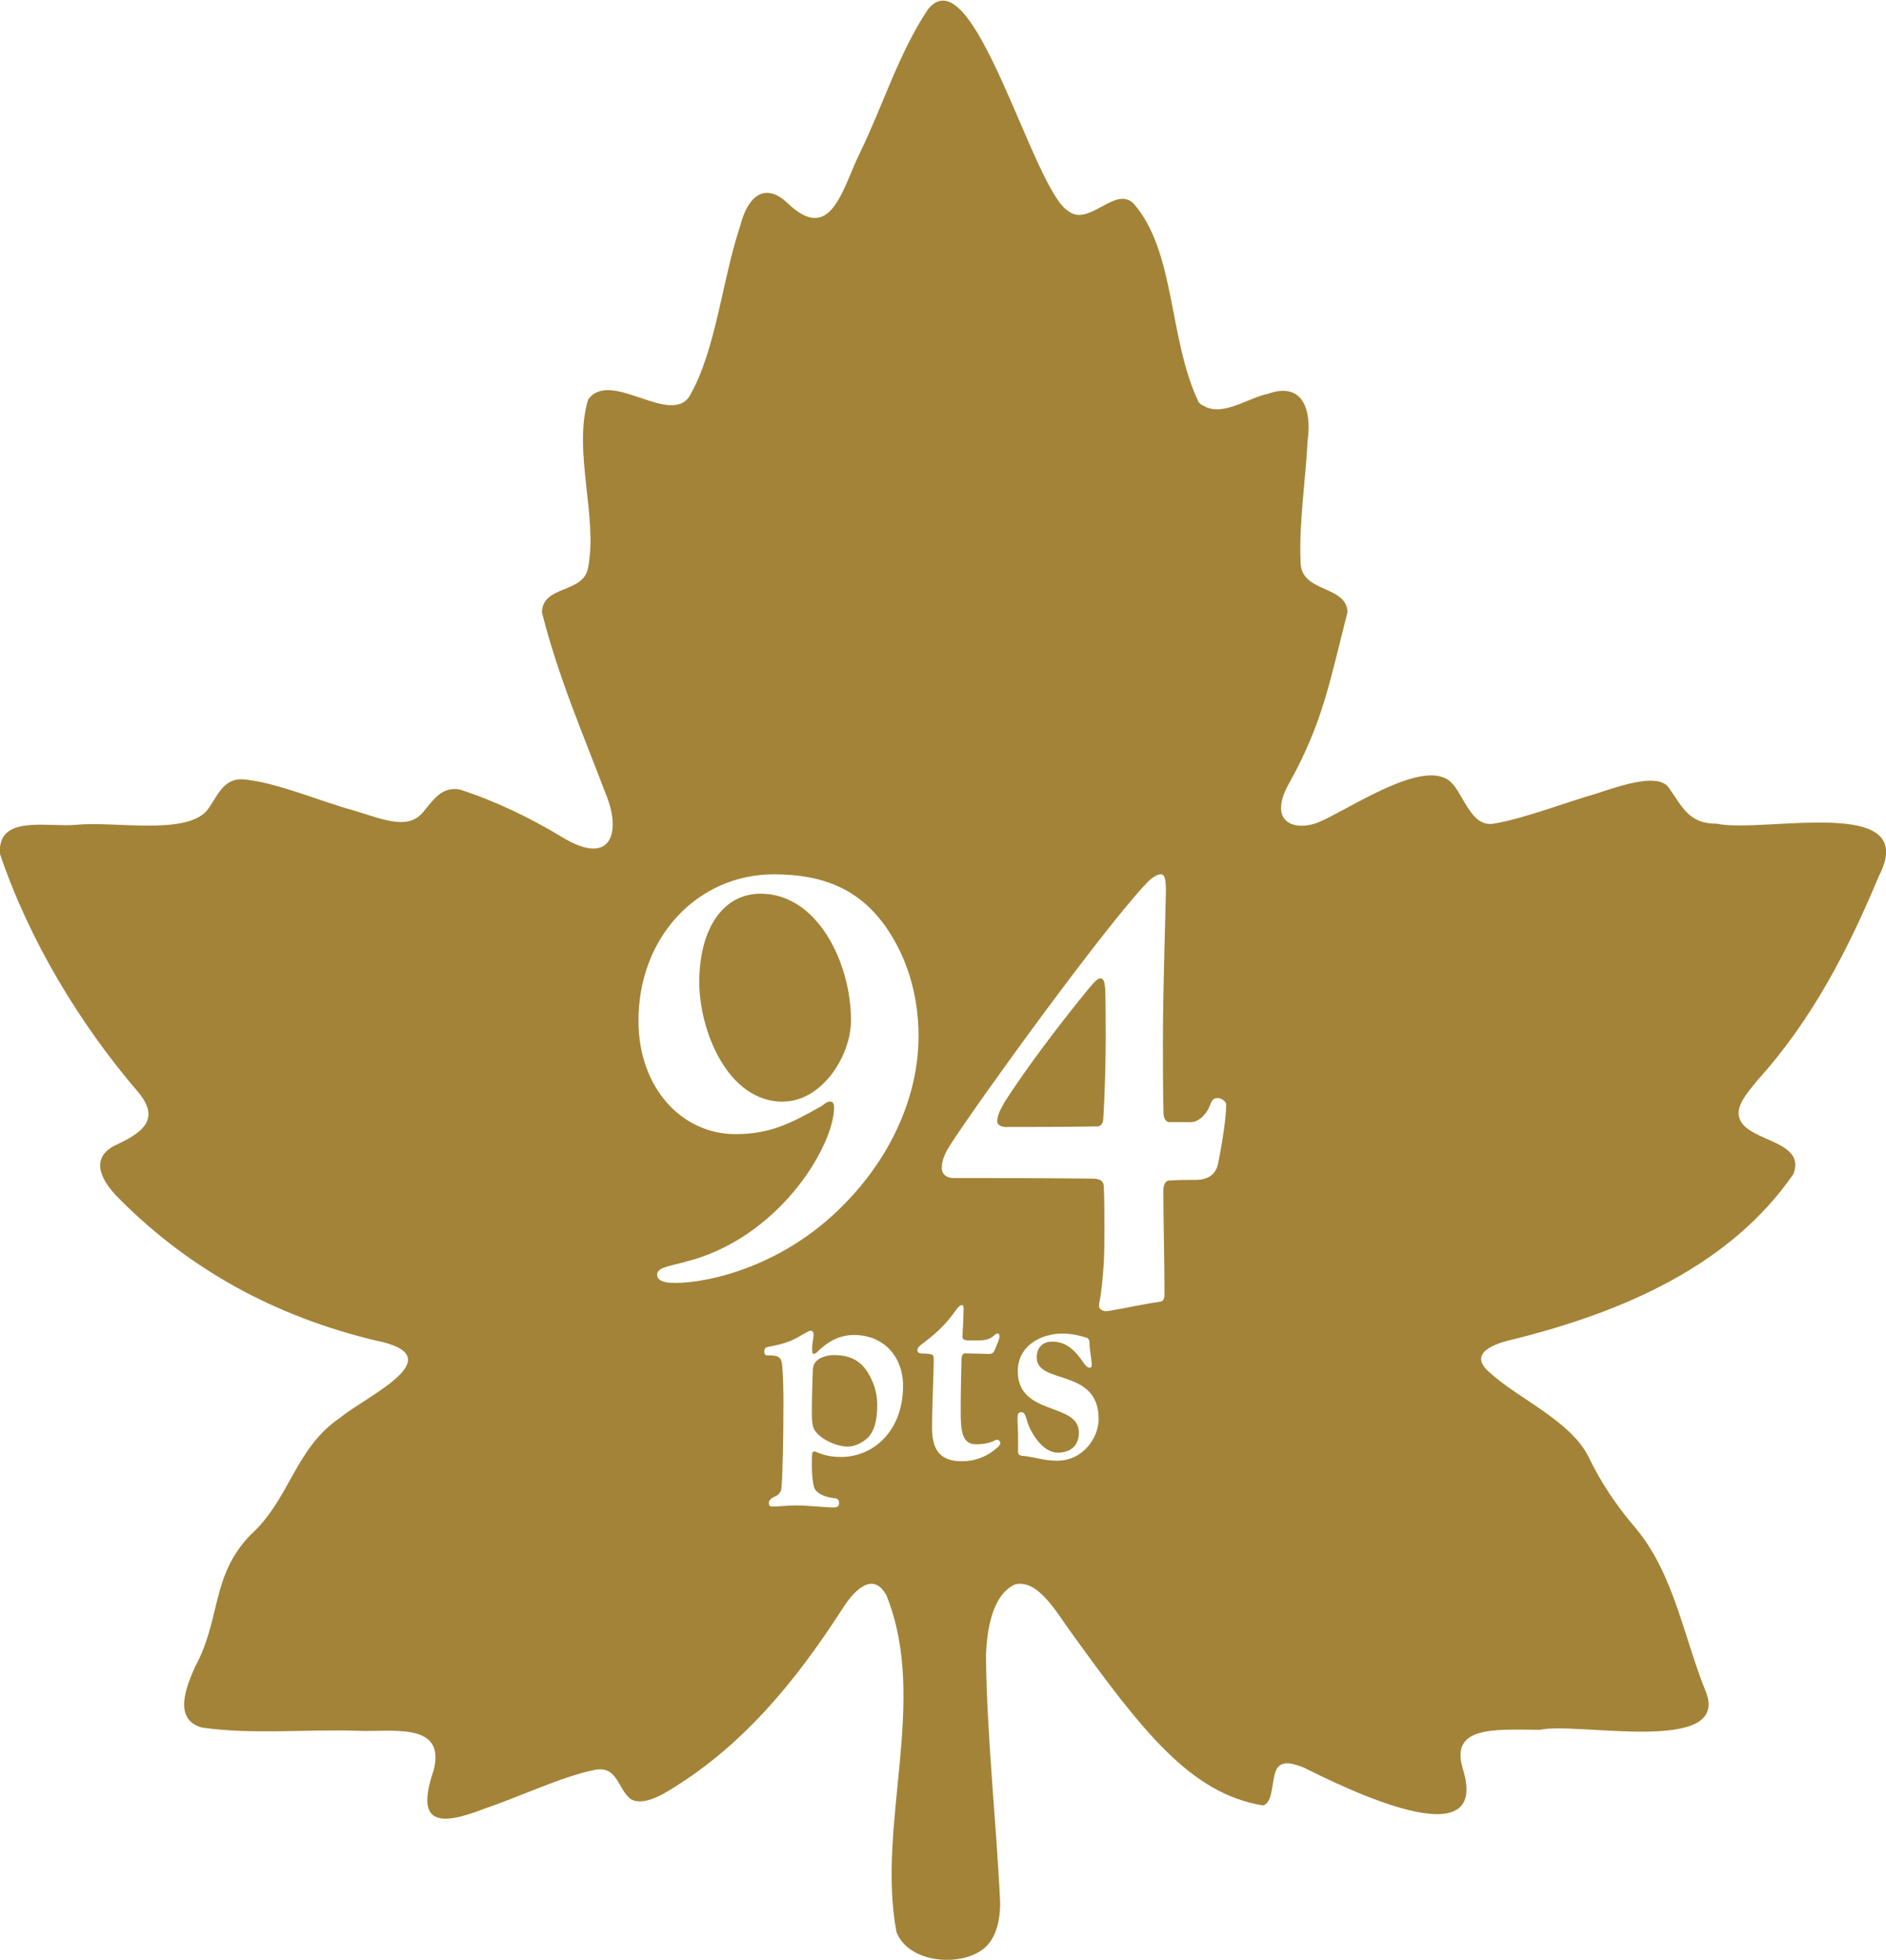 <?xml version="1.0" encoding="UTF-8"?> <svg xmlns="http://www.w3.org/2000/svg" xmlns:xlink="http://www.w3.org/1999/xlink" id="Layer_2" data-name="Layer 2" viewBox="0 0 131.51 136.6"><defs><style> .cls-1 { fill: none; } .cls-2 { filter: url(#outer-glow-1); } .cls-3 { fill: #a38337; } .cls-4 { fill: #fff; } .cls-5 { clip-path: url(#clippath); } </style><clipPath id="clippath"><path class="cls-1" d="M83.81,28.21c1.34.94,3.16-.47,4.6-.76,2.45-.87,3.07,1.14,2.77,3.27-.15,2.85-.61,5.74-.49,8.44-.01,2.19,3.23,1.6,3.27,3.52-1.19,4.58-1.67,7.62-4.06,11.89-1.61,2.87.52,3.39,2.07,2.73,2.1-.89,7.06-4.33,9.04-2.92,1.03.74,1.48,3.37,3.2,3.02,2.14-.37,4.89-1.45,7.15-2.1,2.08-.7,4.27-1.36,4.99-.42.94,1.33,1.41,2.55,3.34,2.53,3.27.71,14.3-2.1,11.32,3.66-2.12,5.07-4.63,9.99-8.46,14.22-.54.68-1.3,1.49-1.32,2.28,0,2.06,4.79,1.72,3.83,4.25-4.4,6.39-11.86,9.61-19.45,11.51-1.32.29-3.36.96-1.72,2.35,1.95,1.79,5.64,3.36,6.87,5.85.86,1.79,1.98,3.46,3.3,4.99,2.7,3.24,3.35,7.66,4.9,11.42,1.69,4.42-9.01,2.05-11.59,2.63-3.21-.03-6.25-.26-5.38,2.68,2.05,6.47-8.26,1.35-11.1-.06-.71-.27-1.65-.58-1.94.28-.3.8-.18,2.18-.88,2.37-5.06-.82-8.44-5.21-13.41-12.1-.87-1.16-2.26-3.74-3.9-3.3-1.6.75-1.94,3.23-2.01,4.9.06,5.77.72,11.55.99,17.28,0,1.11-.22,2.32-.99,3.06-1.48,1.45-5.37,1.25-6.24-1.02-1.41-7.52,2.25-16.12-.69-23.44-.97-1.83-2.37-.23-3.11.96-3.25,5.03-6.95,9.56-12.13,12.66-.78.48-1.93.99-2.61.55-.9-.7-.9-2.33-2.49-2.03-2.31.46-5.27,1.89-7.66,2.69-3.34,1.31-4.84,1.03-3.58-2.67.87-3.38-2.92-2.65-5.21-2.74-3.58-.13-7.42.28-10.95-.23-2.05-.57-1.08-2.9-.45-4.29,1.77-3.26,1.08-6.25,3.8-9.1,2.79-2.5,3.12-6.06,6.27-8.19,1.81-1.52,8.07-4.29,2.48-5.4-6.96-1.67-12.91-4.9-17.86-9.87-1.1-1.08-2.18-2.74-.35-3.7,1.83-.85,3.3-1.76,1.69-3.71C5.53,71.34,2.03,65.52,0,59.52c-.21-2.78,3.32-1.84,5.34-2.03,2.56-.27,7.5.74,9.06-.96.76-.94,1.08-2.3,2.59-2.21,2.33.22,5.29,1.52,7.71,2.18,2.22.68,3.84,1.39,4.89,0,.66-.8,1.25-1.69,2.47-1.47,2.48.8,4.91,1.97,7.17,3.34,3.4,2.05,4.03-.35,3.12-2.75-1.67-4.4-3.39-8.33-4.56-12.93.03-1.93,2.92-1.3,3.22-3.13.69-3.53-1.08-8.13,0-11.71,1.54-2.15,5.68,1.85,7.06-.22,1.87-3.22,2.27-8.1,3.55-11.9.42-1.73,1.54-3.21,3.28-1.59,3.04,2.95,3.83-.97,5.04-3.44,1.62-3.31,2.72-6.98,4.76-10.04,3.18-3.99,7.31,12.57,9.79,14.05,1.44,1.14,3.26-1.79,4.55-.53,2.95,3.37,2.42,9.4,4.54,13.85l.23.22Z"></path></clipPath><filter id="outer-glow-1" x=".75" y="17.74" width="129" height="132" filterUnits="userSpaceOnUse"><feOffset dx="0" dy="0"></feOffset><feGaussianBlur result="blur" stdDeviation="14.4"></feGaussianBlur><feFlood flood-color="#350404" flood-opacity=".85"></feFlood><feComposite in2="blur" operator="in"></feComposite><feComposite in="SourceGraphic"></feComposite></filter></defs><g id="Layer_2-2" data-name="Layer 2"><g class="cls-5"><path class="cls-3" d="M83.81,28.21c1.34.94,3.16-.47,4.6-.76,2.45-.87,3.07,1.14,2.77,3.27-.15,2.85-.61,5.74-.49,8.44-.01,2.19,3.23,1.6,3.27,3.52-1.19,4.58-1.67,7.62-4.06,11.89-1.61,2.87.52,3.39,2.07,2.73,2.1-.89,7.06-4.33,9.04-2.92,1.03.74,1.48,3.37,3.2,3.02,2.14-.37,4.89-1.45,7.15-2.1,2.08-.7,4.27-1.36,4.99-.42.94,1.33,1.41,2.55,3.34,2.53,3.27.71,14.3-2.1,11.32,3.66-2.12,5.07-4.63,9.99-8.46,14.22-.54.68-1.3,1.49-1.32,2.28,0,2.06,4.79,1.72,3.83,4.25-4.4,6.39-11.86,9.61-19.45,11.51-1.32.29-3.36.96-1.72,2.35,1.95,1.79,5.64,3.36,6.87,5.85.86,1.79,1.98,3.46,3.3,4.99,2.7,3.24,3.35,7.66,4.9,11.42,1.69,4.42-9.01,2.05-11.59,2.63-3.21-.03-6.25-.26-5.38,2.68,2.05,6.47-8.26,1.35-11.1-.06-.71-.27-1.65-.58-1.94.28-.3.8-.18,2.18-.88,2.37-5.06-.82-8.44-5.21-13.41-12.1-.87-1.16-2.26-3.74-3.9-3.3-1.6.75-1.94,3.23-2.01,4.9.06,5.77.72,11.55.99,17.28,0,1.11-.22,2.32-.99,3.06-1.48,1.45-5.37,1.25-6.24-1.02-1.41-7.52,2.25-16.12-.69-23.44-.97-1.83-2.37-.23-3.11.96-3.25,5.03-6.95,9.56-12.13,12.66-.78.48-1.93.99-2.61.55-.9-.7-.9-2.33-2.49-2.03-2.31.46-5.27,1.89-7.66,2.69-3.34,1.31-4.84,1.03-3.58-2.67.87-3.38-2.92-2.65-5.21-2.74-3.58-.13-7.42.28-10.95-.23-2.05-.57-1.08-2.9-.45-4.29,1.77-3.26,1.08-6.25,3.8-9.1,2.79-2.5,3.12-6.06,6.27-8.19,1.81-1.52,8.07-4.29,2.48-5.4-6.96-1.67-12.91-4.9-17.86-9.87-1.1-1.08-2.18-2.74-.35-3.7,1.83-.85,3.3-1.76,1.69-3.71C5.53,71.34,2.03,65.52,0,59.52c-.21-2.78,3.32-1.84,5.34-2.03,2.56-.27,7.5.74,9.06-.96.76-.94,1.08-2.3,2.59-2.21,2.33.22,5.29,1.52,7.71,2.18,2.22.68,3.84,1.39,4.89,0,.66-.8,1.25-1.69,2.47-1.47,2.48.8,4.91,1.97,7.17,3.34,3.4,2.05,4.03-.35,3.12-2.75-1.67-4.4-3.39-8.33-4.56-12.93.03-1.93,2.92-1.3,3.22-3.13.69-3.53-1.08-8.13,0-11.71,1.54-2.15,5.68,1.85,7.06-.22,1.87-3.22,2.27-8.1,3.55-11.9.42-1.73,1.54-3.21,3.28-1.59,3.04,2.95,3.83-.97,5.04-3.44,1.62-3.31,2.72-6.98,4.76-10.04,3.18-3.99,7.31,12.57,9.79,14.05,1.44,1.14,3.26-1.79,4.55-.53,2.95,3.37,2.42,9.4,4.54,13.85l.23.22Z"></path><g class="cls-2"><path class="cls-4" d="M48.37,87.79c6.26-1.89,9.79-8.07,9.79-10.59,0-.21-.04-.42-.29-.42s-.46.25-.63.34c-2.02,1.13-3.49,1.93-5.96,1.93-3.74,0-6.76-3.23-6.76-7.9,0-5.88,4.16-10.21,9.45-10.21,3.44,0,5.92,1.05,7.73,3.57,1.47,2.06,2.35,4.71,2.35,7.69,0,4.41-2.1,8.61-5.17,11.72-4.16,4.29-9.37,5.5-11.8,5.5-1.05,0-1.26-.29-1.26-.59,0-.55,1.09-.59,2.56-1.05ZM54.59,76.78c2.73,0,4.75-3.19,4.75-5.67,0-3.95-2.31-8.82-6.3-8.82-2.65,0-4.28,2.48-4.28,6.18,0,3.28,1.93,8.32,5.84,8.32Z"></path><path class="cls-4" d="M81.3,62.08c0,.5-.21,6.89-.21,10.38,0,1.93,0,3.23.04,5.12,0,.34.17.63.38.63h1.55c.46,0,.92-.42,1.18-.88.21-.38.21-.8.67-.8.21,0,.59.21.59.46,0,.88-.25,2.56-.55,4.03-.13.84-.71,1.22-1.6,1.22-.55,0-1.13,0-1.81.04-.29,0-.42.34-.42.71,0,2.06.08,4.79.08,7.27,0,.21-.08.42-.25.46-1.47.21-3.49.67-3.82.67-.29,0-.5-.17-.5-.38,0-.17.08-.46.13-.8.25-2.02.25-2.98.25-4.7,0-1.09,0-1.64-.04-2.73,0-.46-.21-.63-.88-.63-3.74-.04-6.64-.04-9.58-.04-.5,0-.84-.25-.84-.71,0-.59.29-1.13.59-1.6,2.18-3.36,10.33-14.58,13.48-18.02.38-.42.8-.84,1.22-.84.25,0,.34.34.34,1.13ZM70.21,78.55c1.97,0,3.91,0,6.34-.04.17,0,.38-.21.38-.5.08-1.18.17-3.61.17-5.5,0-.5,0-3.15-.04-3.65-.04-.38-.08-.67-.34-.67-.21,0-.55.42-.8.71-1.76,2.14-4.37,5.54-5.88,7.94-.21.38-.5.84-.5,1.3,0,.34.38.42.67.42Z"></path><path class="cls-4" d="M53.61,104.77c0-.22.18-.36.46-.48.24-.1.4-.3.42-.58.08-.82.14-3.46.14-5.9,0-.98-.02-1.72-.08-2.56-.06-.7-.26-.78-1.06-.78-.14,0-.2-.14-.2-.22,0-.3.1-.34.3-.38.58-.1,1.12-.24,1.56-.42.72-.32,1.18-.7,1.4-.7.1,0,.18.12.18.26,0,.26-.1.6-.1,1.06,0,.2.04.3.1.3s.18-.06.26-.14c.64-.64,1.46-1.18,2.56-1.18,2.08,0,3.42,1.52,3.42,3.54,0,3.16-2.08,4.96-4.32,4.96-.6,0-1.12-.08-1.72-.34-.06-.02-.12-.04-.16-.04-.06,0-.12.04-.14.16-.02.18-.02.78-.02.88,0,.5.06,1.12.14,1.4.12.5.78.7,1.2.78.3.06.56,0,.56.38,0,.28-.2.3-.46.3-.44,0-1.7-.14-2.54-.14-.66,0-1.24.08-1.7.08-.12,0-.2-.1-.2-.24ZM56.99,94.81c-.28.22-.32.52-.32.88-.02.74-.06,1.76-.06,2.58,0,.3,0,.68.04.94.04.26.1.38.16.48.42.66,1.58,1.14,2.3,1.14.54,0,1.14-.34,1.46-.68.44-.5.6-1.26.6-2.24,0-.88-.28-1.64-.68-2.28-.52-.82-1.24-1.18-2.36-1.18-.32,0-.84.1-1.14.36Z"></path><path class="cls-4" d="M65.11,94.81c0-.36,0-.42-.5-.46-.3-.02-.64.04-.64-.24,0-.14.08-.22.18-.32,1.08-.82,1.72-1.36,2.54-2.52.16-.2.26-.3.38-.3.1,0,.12.02.12.32,0,.32-.06,1.62-.08,1.86,0,.2.08.28.56.28.82,0,1.12,0,1.46-.2.22-.14.26-.28.44-.28.08,0,.12.04.12.18,0,.22-.12.46-.2.66-.2.54-.26.58-.6.58-.22,0-1.14-.04-1.56-.04-.16,0-.26.08-.28.34-.02.6-.06,2.26-.06,3.7,0,1.26.06,2.3,1.06,2.3.32,0,.74-.04,1.06-.16.22-.08.3-.16.42-.16s.22.12.22.22c0,.18-.2.34-.5.56-.58.44-1.32.72-2.18.72-1.54,0-2.08-.82-2.08-2.34,0-1.42.12-3.88.12-4.7Z"></path><path class="cls-4" d="M70.99,99.95c0-.34-.04-.62-.04-1.08,0-.22.02-.44.26-.44.22,0,.28.18.4.58.22.8,1.08,2.24,2.14,2.24.98,0,1.48-.56,1.48-1.4,0-2.14-4.26-1.12-4.26-4.28,0-1.76,1.6-2.62,3.12-2.62.6,0,1.02.1,1.66.28.14.04.22.18.22.36,0,.46.16,1.24.16,1.52,0,.12-.02.22-.16.22-.12,0-.28-.14-.44-.38-.56-.82-1.18-1.44-2.16-1.44-.72,0-1.08.48-1.08,1.1,0,1.94,4.32.7,4.32,4.3,0,1.28-1.08,2.9-2.88,2.9-1,0-1.54-.26-2.44-.34-.24-.02-.3-.14-.3-.26v-1.26Z"></path></g></g></g></svg> 